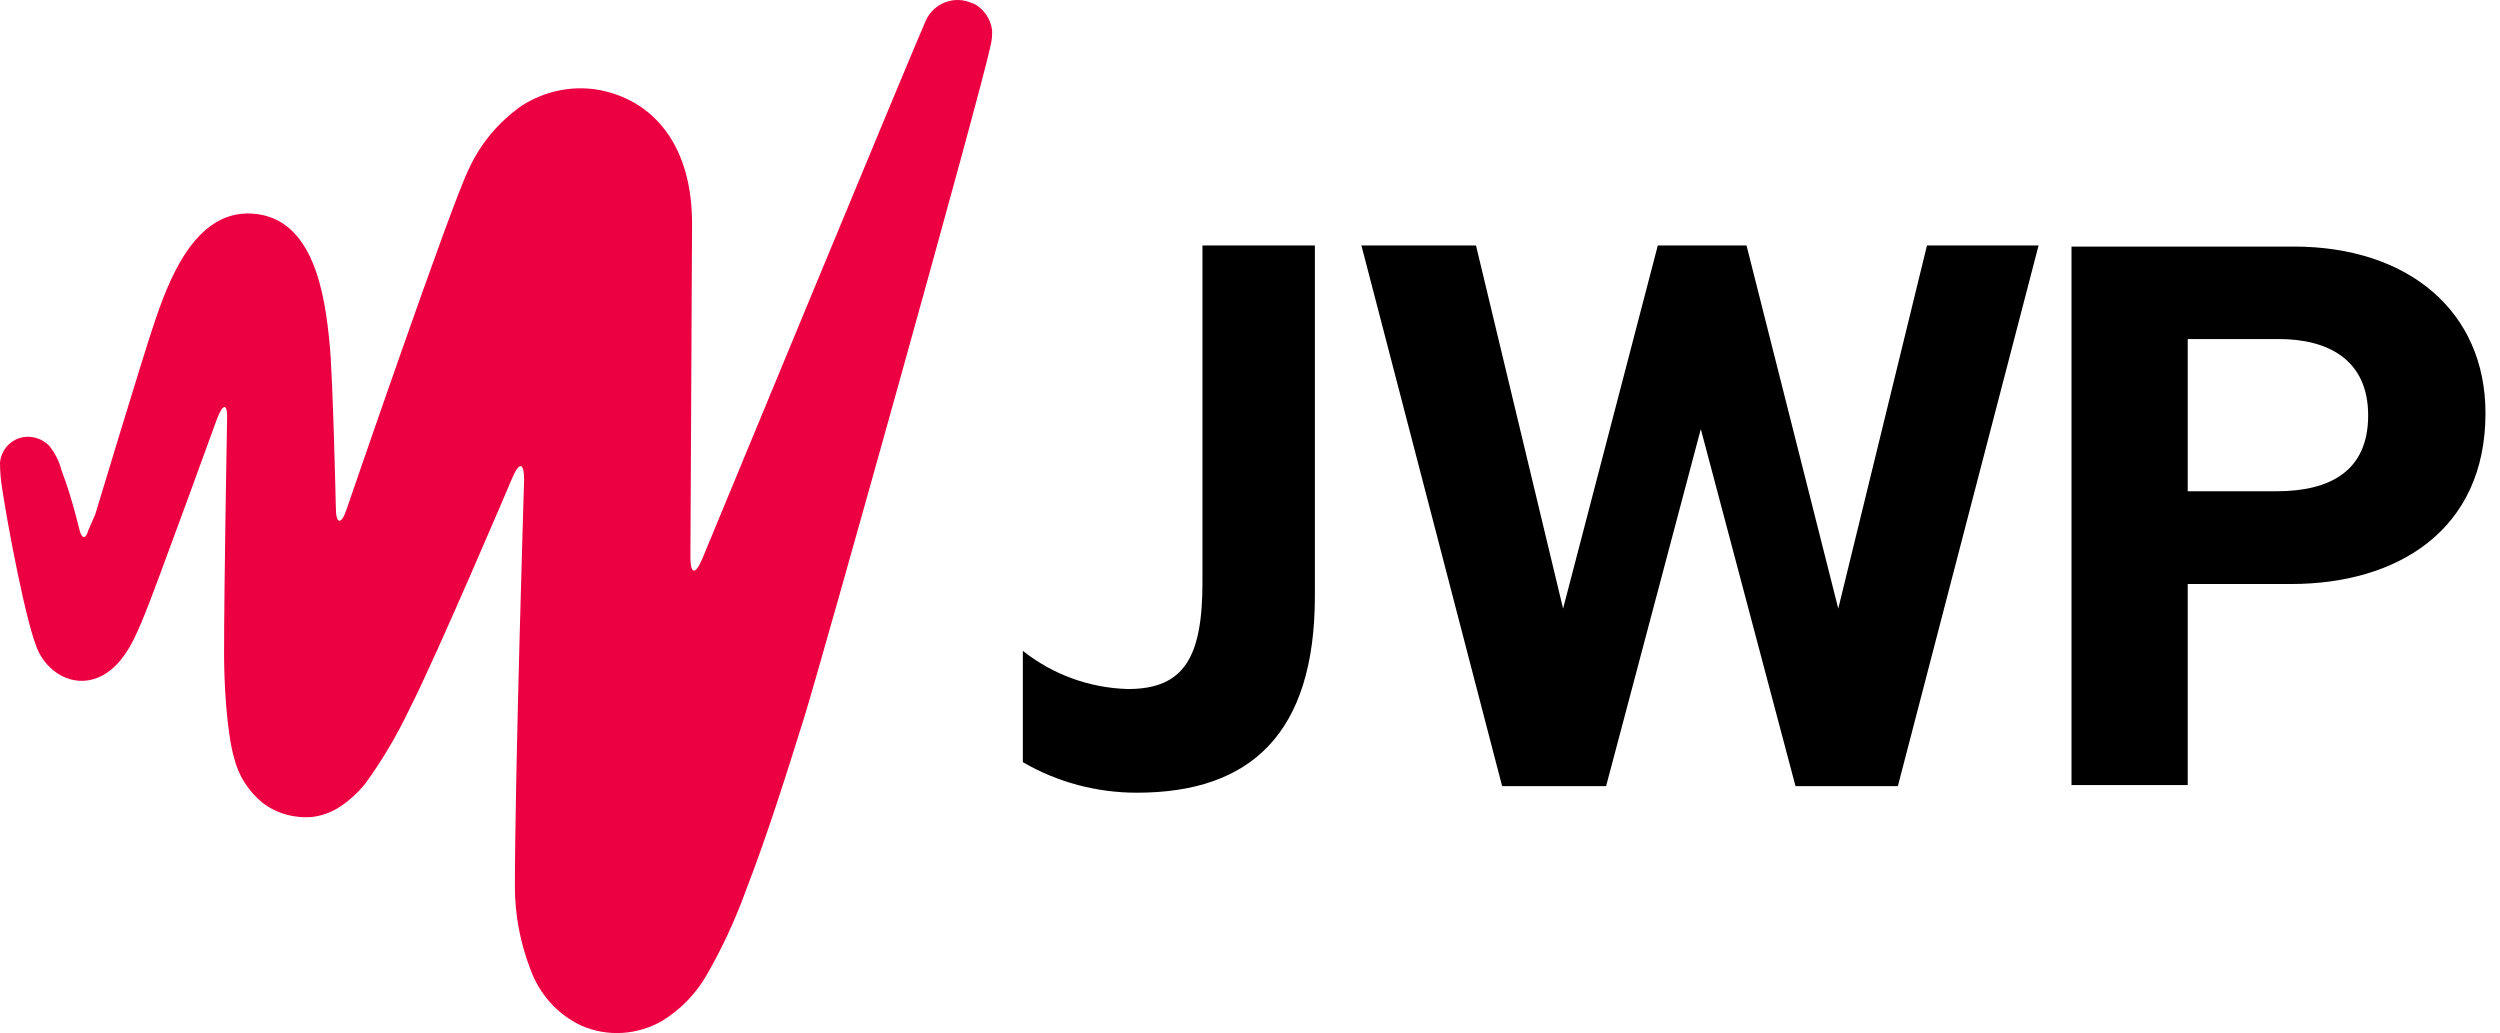 <svg width="121" height="50" viewBox="0 0 121 50" fill="none" xmlns="http://www.w3.org/2000/svg">
<g clip-path="url(#clip0_4_517)">
<path d="M58.199 11.881H63.64V28.847C63.64 35.488 60.544 38.367 55.025 38.367C53.088 38.367 51.178 37.865 49.505 36.888V31.501C50.954 32.65 52.732 33.297 54.59 33.349C57.317 33.349 58.199 31.805 58.199 28.187V11.881ZM88.972 29.454L84.532 11.881H80.238L75.653 29.454L71.438 11.881H65.892L72.703 38.05H77.735L82.319 20.767L86.903 38.05H91.856L98.667 11.881H93.266L88.972 29.454ZM100.261 37.997H105.886V28.266H110.891C116.029 28.266 120.297 25.665 120.297 20.001C120.297 15.05 116.543 11.934 111.023 11.934H100.261V37.997ZM105.886 16.41H110.299C112.683 16.41 114.619 17.413 114.619 20.107C114.619 22.8 112.775 23.777 110.18 23.777H105.886V16.423V16.41Z" fill="black"/>
<path d="M47.058 0.158C46.205 -0.236 45.207 0.132 44.813 0.987C44.406 1.855 33.98 27.07 33.98 27.07C33.639 27.859 33.416 27.78 33.416 26.951C33.416 26.951 33.455 18.165 33.495 10.931C33.534 6.985 31.578 4.775 28.847 4.328C27.586 4.144 26.313 4.433 25.249 5.117C24.146 5.893 23.266 6.932 22.702 8.155C21.875 9.773 16.78 24.636 16.78 24.636C16.518 25.425 16.255 25.386 16.255 24.557C16.255 24.557 16.11 18.139 15.953 16.639C15.73 14.311 15.205 10.523 12.211 10.339C9.401 10.155 8.127 13.64 7.418 15.784C6.933 17.205 4.609 24.899 4.609 24.899L4.267 25.689C4.149 26.096 3.965 26.096 3.86 25.689L3.676 24.978C3.479 24.215 3.243 23.466 2.967 22.729C2.862 22.321 2.665 21.94 2.403 21.598C2.022 21.19 1.431 21.032 0.906 21.216C0.407 21.387 0.053 21.848 0 22.374C0 22.821 0.039 23.282 0.118 23.729C0.315 25.084 1.287 30.411 1.878 31.568C2.468 32.726 3.755 33.331 4.95 32.699C6.079 32.094 6.604 30.713 7.051 29.621C7.615 28.227 10.504 20.27 10.504 20.27C10.806 19.48 11.029 19.52 10.99 20.348C10.99 20.348 10.845 28.161 10.845 31.686C10.845 33.002 10.964 35.396 11.331 36.685C11.541 37.54 12.027 38.303 12.723 38.868C13.406 39.381 14.259 39.618 15.126 39.539C15.546 39.486 15.953 39.342 16.321 39.131C16.833 38.816 17.292 38.408 17.673 37.934C18.5 36.803 19.209 35.593 19.813 34.33C21.205 31.594 24.803 23.111 24.803 23.111C25.144 22.321 25.367 22.4 25.367 23.229C25.367 23.229 24.921 37.487 24.921 42.932C24.921 44.287 25.183 45.642 25.669 46.905C26.102 48.115 26.982 49.101 28.138 49.641C29.398 50.193 30.842 50.101 32.037 49.417C32.943 48.865 33.692 48.089 34.217 47.168C34.939 45.905 35.556 44.59 36.055 43.222C37.145 40.407 38.038 37.553 38.944 34.659C39.837 31.765 47.452 4.565 47.938 2.236C48.003 1.973 48.03 1.71 48.017 1.447C47.938 0.895 47.609 0.421 47.124 0.171L47.058 0.158Z" fill="#EC0041"/>
</g>
<defs>
<clipPath id="clip0_4_517">
<rect width="121" height="50" fill="white"/>
</clipPath>
</defs>
</svg>
